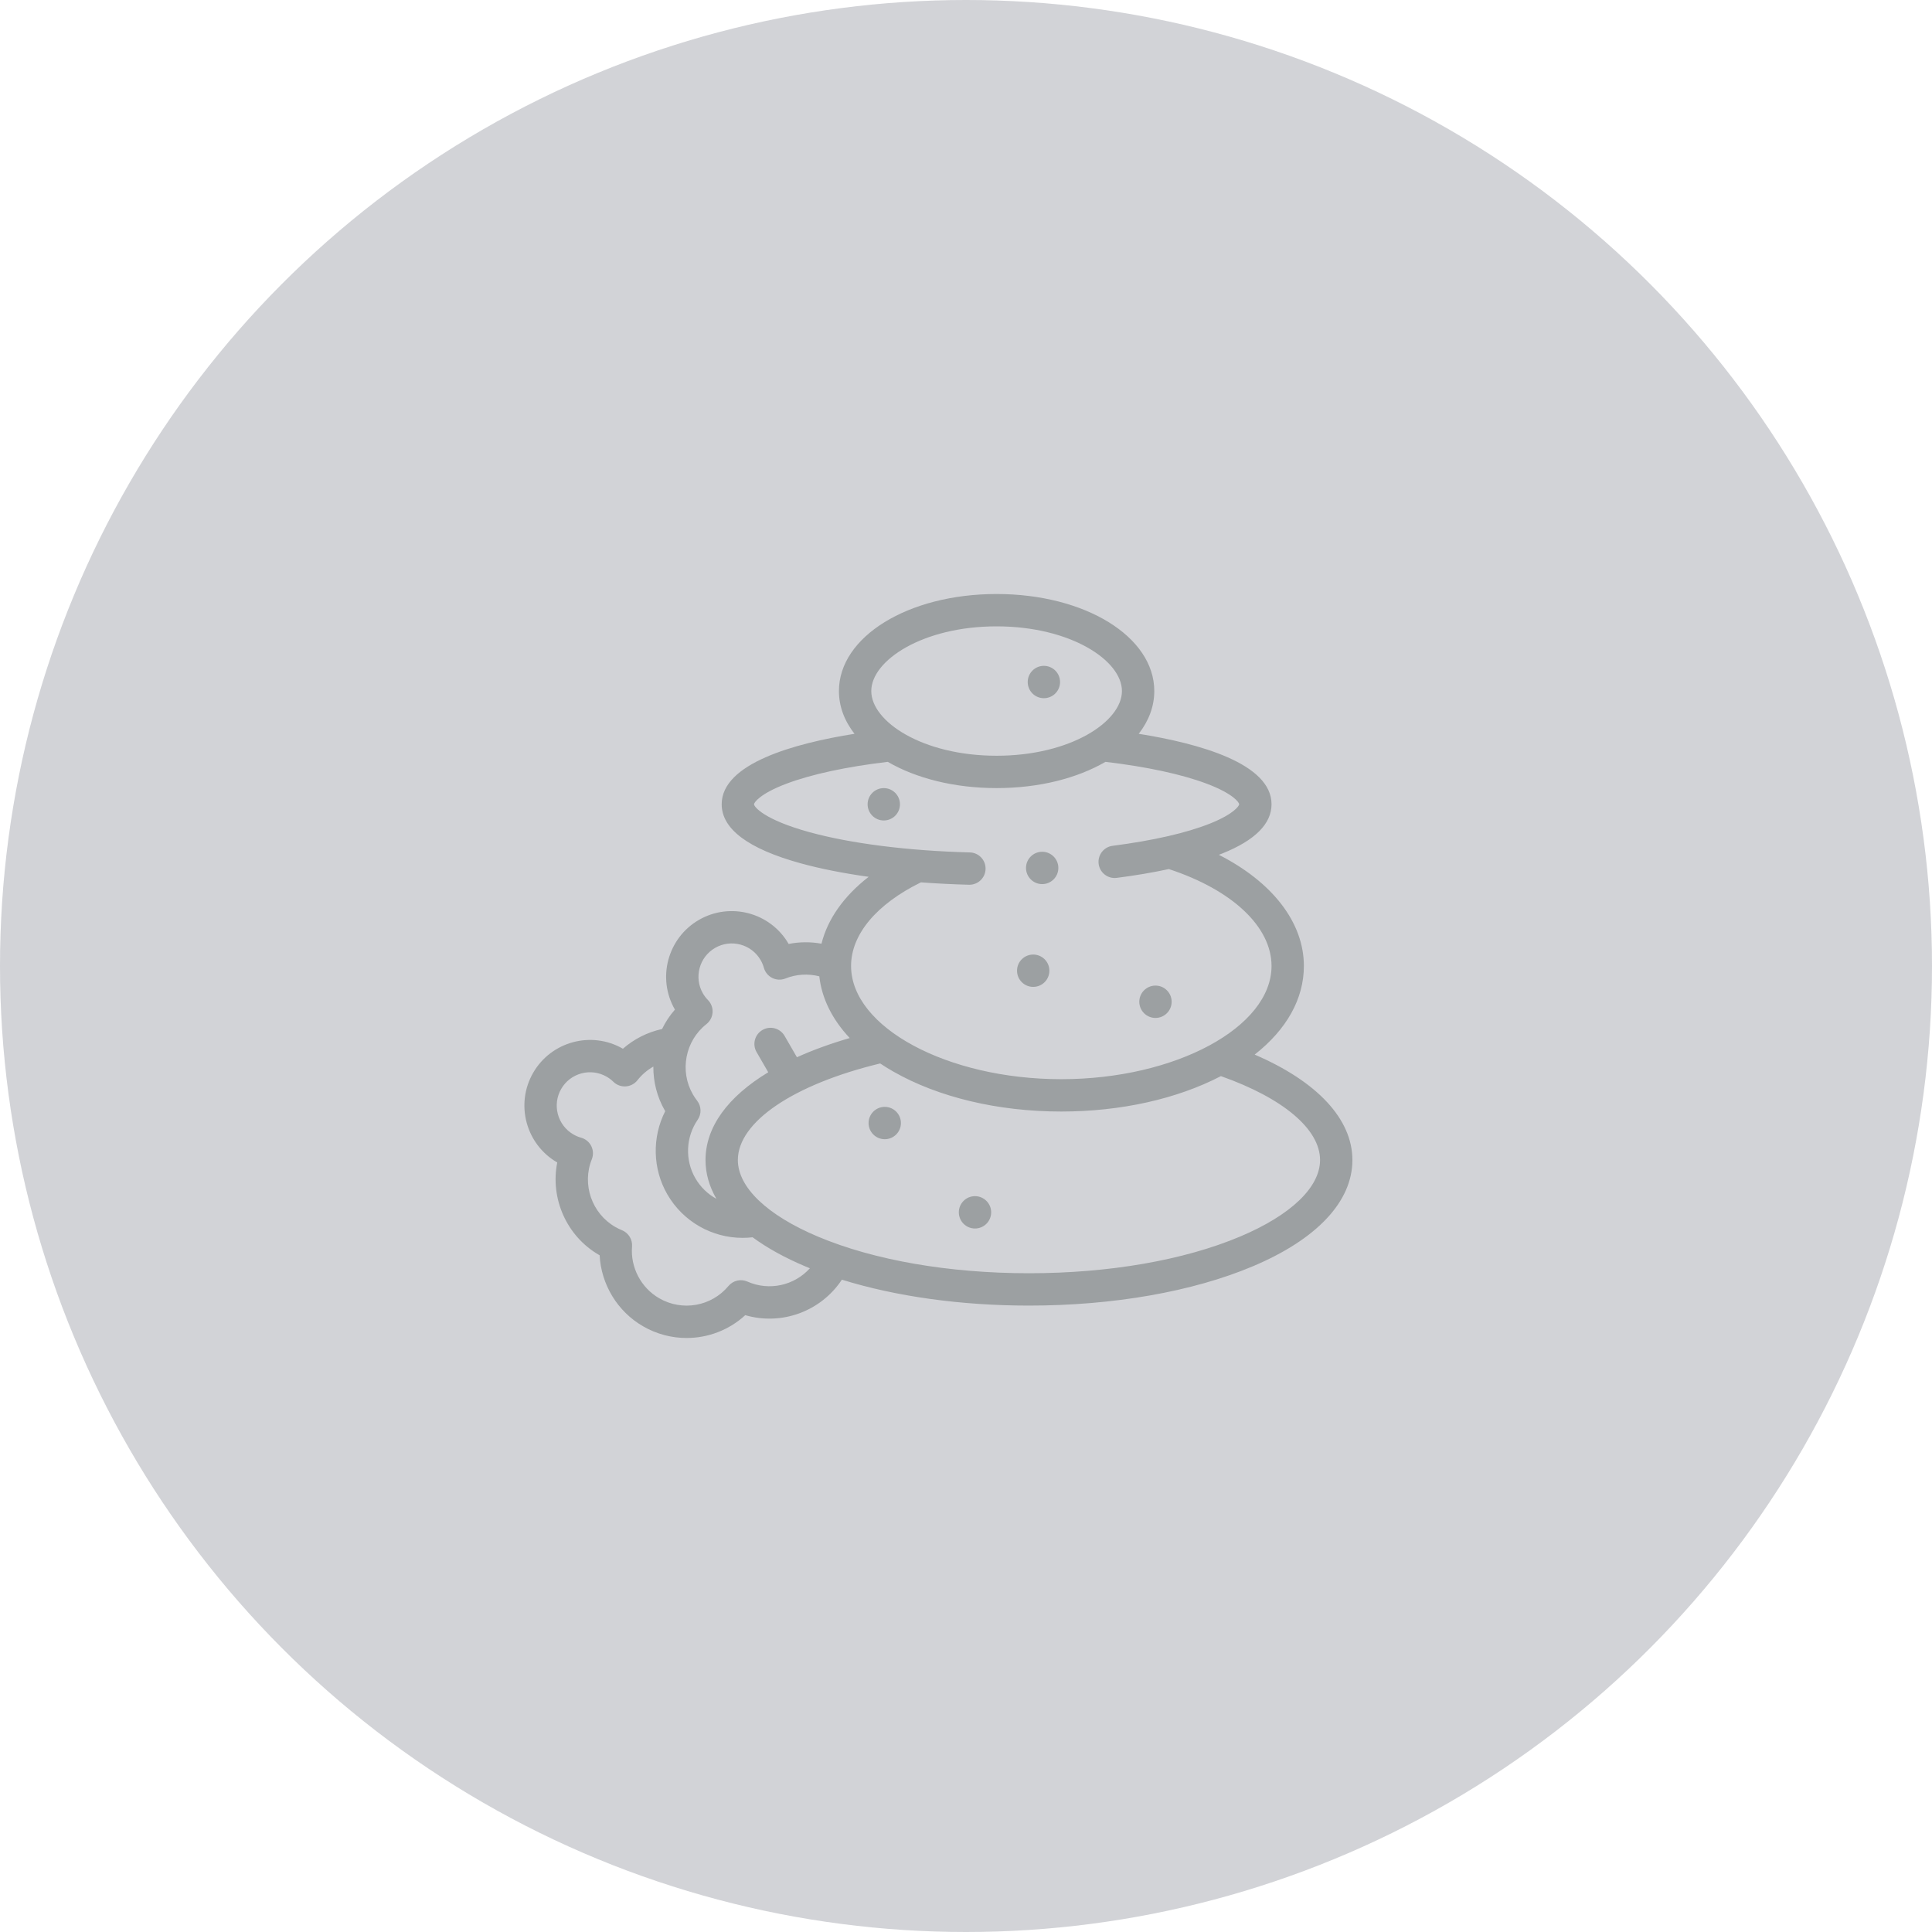 <?xml version="1.0" encoding="UTF-8"?> <svg xmlns="http://www.w3.org/2000/svg" width="70" height="70" viewBox="0 0 70 70" fill="none"> <circle cx="35" cy="35" r="35" fill="#5C5F6B" fill-opacity="0.27"></circle> <path d="M45.459 38.21C46.617 37.302 47.242 36.188 47.242 34.999C47.242 33.417 46.095 31.955 44.161 30.971C44.204 30.955 44.247 30.938 44.289 30.922C45.471 30.448 46.07 29.848 46.07 29.14C46.07 27.663 43.448 26.936 41.258 26.587C41.62 26.122 41.822 25.597 41.822 25.038C41.822 23.067 39.313 21.522 36.109 21.522C32.905 21.522 30.396 23.067 30.396 25.038C30.396 25.597 30.598 26.122 30.96 26.587C28.771 26.936 26.148 27.663 26.148 29.14C26.148 30.036 27.109 30.755 29.005 31.278C29.724 31.476 30.559 31.641 31.473 31.769C30.573 32.469 29.986 33.3 29.764 34.192C29.371 34.12 28.966 34.123 28.575 34.201C28.574 34.201 28.574 34.2 28.574 34.2C27.918 33.064 26.46 32.673 25.324 33.329C24.188 33.985 23.797 35.443 24.453 36.579C24.453 36.579 24.454 36.579 24.454 36.58C24.266 36.794 24.11 37.031 23.988 37.283C23.462 37.397 22.972 37.645 22.569 37.998C22.569 37.998 22.568 37.997 22.568 37.997C21.432 37.341 19.974 37.732 19.318 38.868C18.662 40.004 19.053 41.462 20.189 42.118C20.189 42.118 20.19 42.118 20.19 42.118C19.931 43.418 20.523 44.787 21.705 45.469C21.712 45.473 21.719 45.477 21.726 45.481C21.781 46.537 22.369 47.517 23.298 48.053C23.794 48.34 24.338 48.478 24.877 48.478C25.65 48.478 26.412 48.193 27.002 47.651C28.315 48.034 29.737 47.521 30.503 46.365C32.462 46.974 34.815 47.304 37.281 47.304C40.331 47.304 43.208 46.8 45.381 45.885C47.715 44.903 49 43.533 49 42.031C49 40.545 47.725 39.185 45.459 38.21ZM36.109 22.694C38.785 22.694 40.65 23.929 40.65 25.038C40.65 26.147 38.785 27.382 36.109 27.382C33.433 27.382 31.568 26.147 31.568 25.038C31.568 23.929 33.433 22.694 36.109 22.694ZM33.367 31.969C33.932 32.011 34.515 32.041 35.108 32.056C35.113 32.056 35.118 32.056 35.124 32.056C35.44 32.056 35.701 31.804 35.709 31.486C35.718 31.162 35.462 30.893 35.139 30.885C32.894 30.826 30.826 30.564 29.317 30.148C27.675 29.695 27.32 29.23 27.32 29.14C27.32 29.08 27.528 28.76 28.491 28.396C29.397 28.054 30.664 27.781 32.165 27.603C33.183 28.195 34.566 28.554 36.109 28.554C37.653 28.554 39.035 28.195 40.053 27.603C41.553 27.781 42.82 28.054 43.726 28.396C44.69 28.76 44.898 29.08 44.898 29.14C44.898 29.194 44.712 29.489 43.853 29.834C42.998 30.177 41.774 30.457 40.313 30.645C39.992 30.686 39.765 30.979 39.806 31.3C39.844 31.596 40.096 31.812 40.387 31.812C40.411 31.812 40.437 31.81 40.462 31.807C41.139 31.72 41.772 31.613 42.349 31.488C44.648 32.242 46.07 33.579 46.07 34.999C46.07 37.222 42.582 39.101 38.453 39.101C34.324 39.101 30.836 37.222 30.836 34.999C30.835 33.859 31.756 32.759 33.367 31.969ZM25.91 34.344C26.486 34.011 27.226 34.209 27.559 34.786C27.61 34.874 27.65 34.969 27.677 35.066C27.722 35.226 27.832 35.36 27.982 35.434C28.131 35.508 28.305 35.514 28.46 35.452C28.848 35.296 29.28 35.271 29.685 35.374C29.775 36.175 30.152 36.934 30.787 37.61C30.086 37.814 29.447 38.047 28.874 38.306L28.427 37.532C28.265 37.252 27.907 37.156 27.627 37.317C27.346 37.479 27.25 37.838 27.412 38.118L27.835 38.85C26.371 39.735 25.562 40.833 25.562 42.031C25.562 42.516 25.697 42.986 25.956 43.435C25.645 43.265 25.379 43.01 25.193 42.688C24.812 42.029 24.846 41.199 25.278 40.572C25.422 40.362 25.415 40.082 25.258 39.88C25.202 39.808 25.15 39.731 25.105 39.653C24.615 38.804 24.826 37.71 25.595 37.106C25.726 37.003 25.807 36.85 25.818 36.683C25.829 36.517 25.769 36.354 25.652 36.235C25.581 36.163 25.519 36.081 25.468 35.993C25.135 35.416 25.334 34.676 25.91 34.344ZM27.08 46.434C26.841 46.328 26.56 46.394 26.393 46.595C25.775 47.335 24.72 47.521 23.884 47.038C23.225 46.658 22.839 45.922 22.9 45.164C22.92 44.909 22.773 44.671 22.537 44.574C22.452 44.54 22.369 44.499 22.291 44.454C21.442 43.964 21.077 42.911 21.442 42.004C21.504 41.849 21.497 41.675 21.424 41.526C21.35 41.376 21.216 41.266 21.055 41.221C20.958 41.194 20.864 41.154 20.775 41.103C20.199 40.77 20 40.03 20.333 39.454C20.494 39.174 20.755 38.975 21.066 38.891C21.377 38.808 21.703 38.851 21.982 39.012C22.071 39.063 22.152 39.125 22.224 39.196C22.343 39.312 22.506 39.373 22.673 39.362C22.839 39.351 22.993 39.27 23.096 39.139C23.254 38.937 23.451 38.77 23.672 38.644C23.668 39.19 23.803 39.741 24.09 40.239C24.094 40.246 24.098 40.253 24.102 40.26C23.622 41.202 23.642 42.345 24.178 43.273C24.749 44.263 25.796 44.85 26.906 44.85C27.026 44.85 27.147 44.843 27.268 44.829C27.793 45.215 28.433 45.57 29.181 45.885C29.235 45.908 29.29 45.93 29.344 45.952C28.782 46.574 27.874 46.785 27.08 46.434ZM44.926 44.805C42.893 45.661 40.178 46.132 37.281 46.132C34.383 46.132 31.669 45.661 29.636 44.805C27.792 44.029 26.734 43.017 26.734 42.03C26.734 40.651 28.749 39.289 31.89 38.531C32.04 38.631 32.197 38.728 32.362 38.822C33.998 39.758 36.161 40.273 38.453 40.273C40.604 40.273 42.641 39.819 44.236 38.99C46.491 39.786 47.828 40.913 47.828 42.03C47.828 43.017 46.77 44.029 44.926 44.805Z" fill="#9CA0A2"></path> <path d="M32.056 40.104C31.733 40.104 31.47 40.367 31.47 40.69C31.47 41.014 31.733 41.276 32.056 41.276C32.38 41.276 32.642 41.014 32.642 40.69C32.642 40.367 32.38 40.104 32.056 40.104Z" fill="#9CA0A2"></path> <path d="M35.326 43.339C35.002 43.339 34.74 43.601 34.74 43.925C34.74 44.248 35.002 44.511 35.326 44.511C35.65 44.511 35.912 44.248 35.912 43.925C35.912 43.601 35.649 43.339 35.326 43.339Z" fill="#9CA0A2"></path> <path d="M41.865 36.882C42.189 36.882 42.451 36.619 42.451 36.296C42.451 35.972 42.189 35.71 41.865 35.71C41.542 35.71 41.279 35.972 41.279 36.296C41.279 36.619 41.542 36.882 41.865 36.882Z" fill="#9CA0A2"></path> <path d="M37.435 35.757C37.759 35.757 38.021 35.494 38.021 35.17C38.021 34.847 37.759 34.585 37.435 34.585C37.112 34.585 36.849 34.847 36.849 35.17C36.849 35.494 37.112 35.757 37.435 35.757Z" fill="#9CA0A2"></path> <path d="M32.021 28.555C31.698 28.555 31.435 28.817 31.435 29.141C31.435 29.465 31.698 29.727 32.021 29.727C32.345 29.727 32.607 29.465 32.607 29.141C32.607 28.817 32.345 28.555 32.021 28.555Z" fill="#9CA0A2"></path> <path d="M37.822 25.297C38.146 25.297 38.408 25.035 38.408 24.711C38.408 24.388 38.146 24.125 37.822 24.125C37.498 24.125 37.236 24.388 37.236 24.711C37.236 25.035 37.498 25.297 37.822 25.297Z" fill="#9CA0A2"></path> <path d="M37.76 32.033C38.084 32.033 38.346 31.771 38.346 31.447C38.346 31.124 38.084 30.861 37.76 30.861C37.437 30.861 37.174 31.124 37.174 31.447C37.174 31.771 37.437 32.033 37.76 32.033Z" fill="#9CA0A2"></path> </svg> 